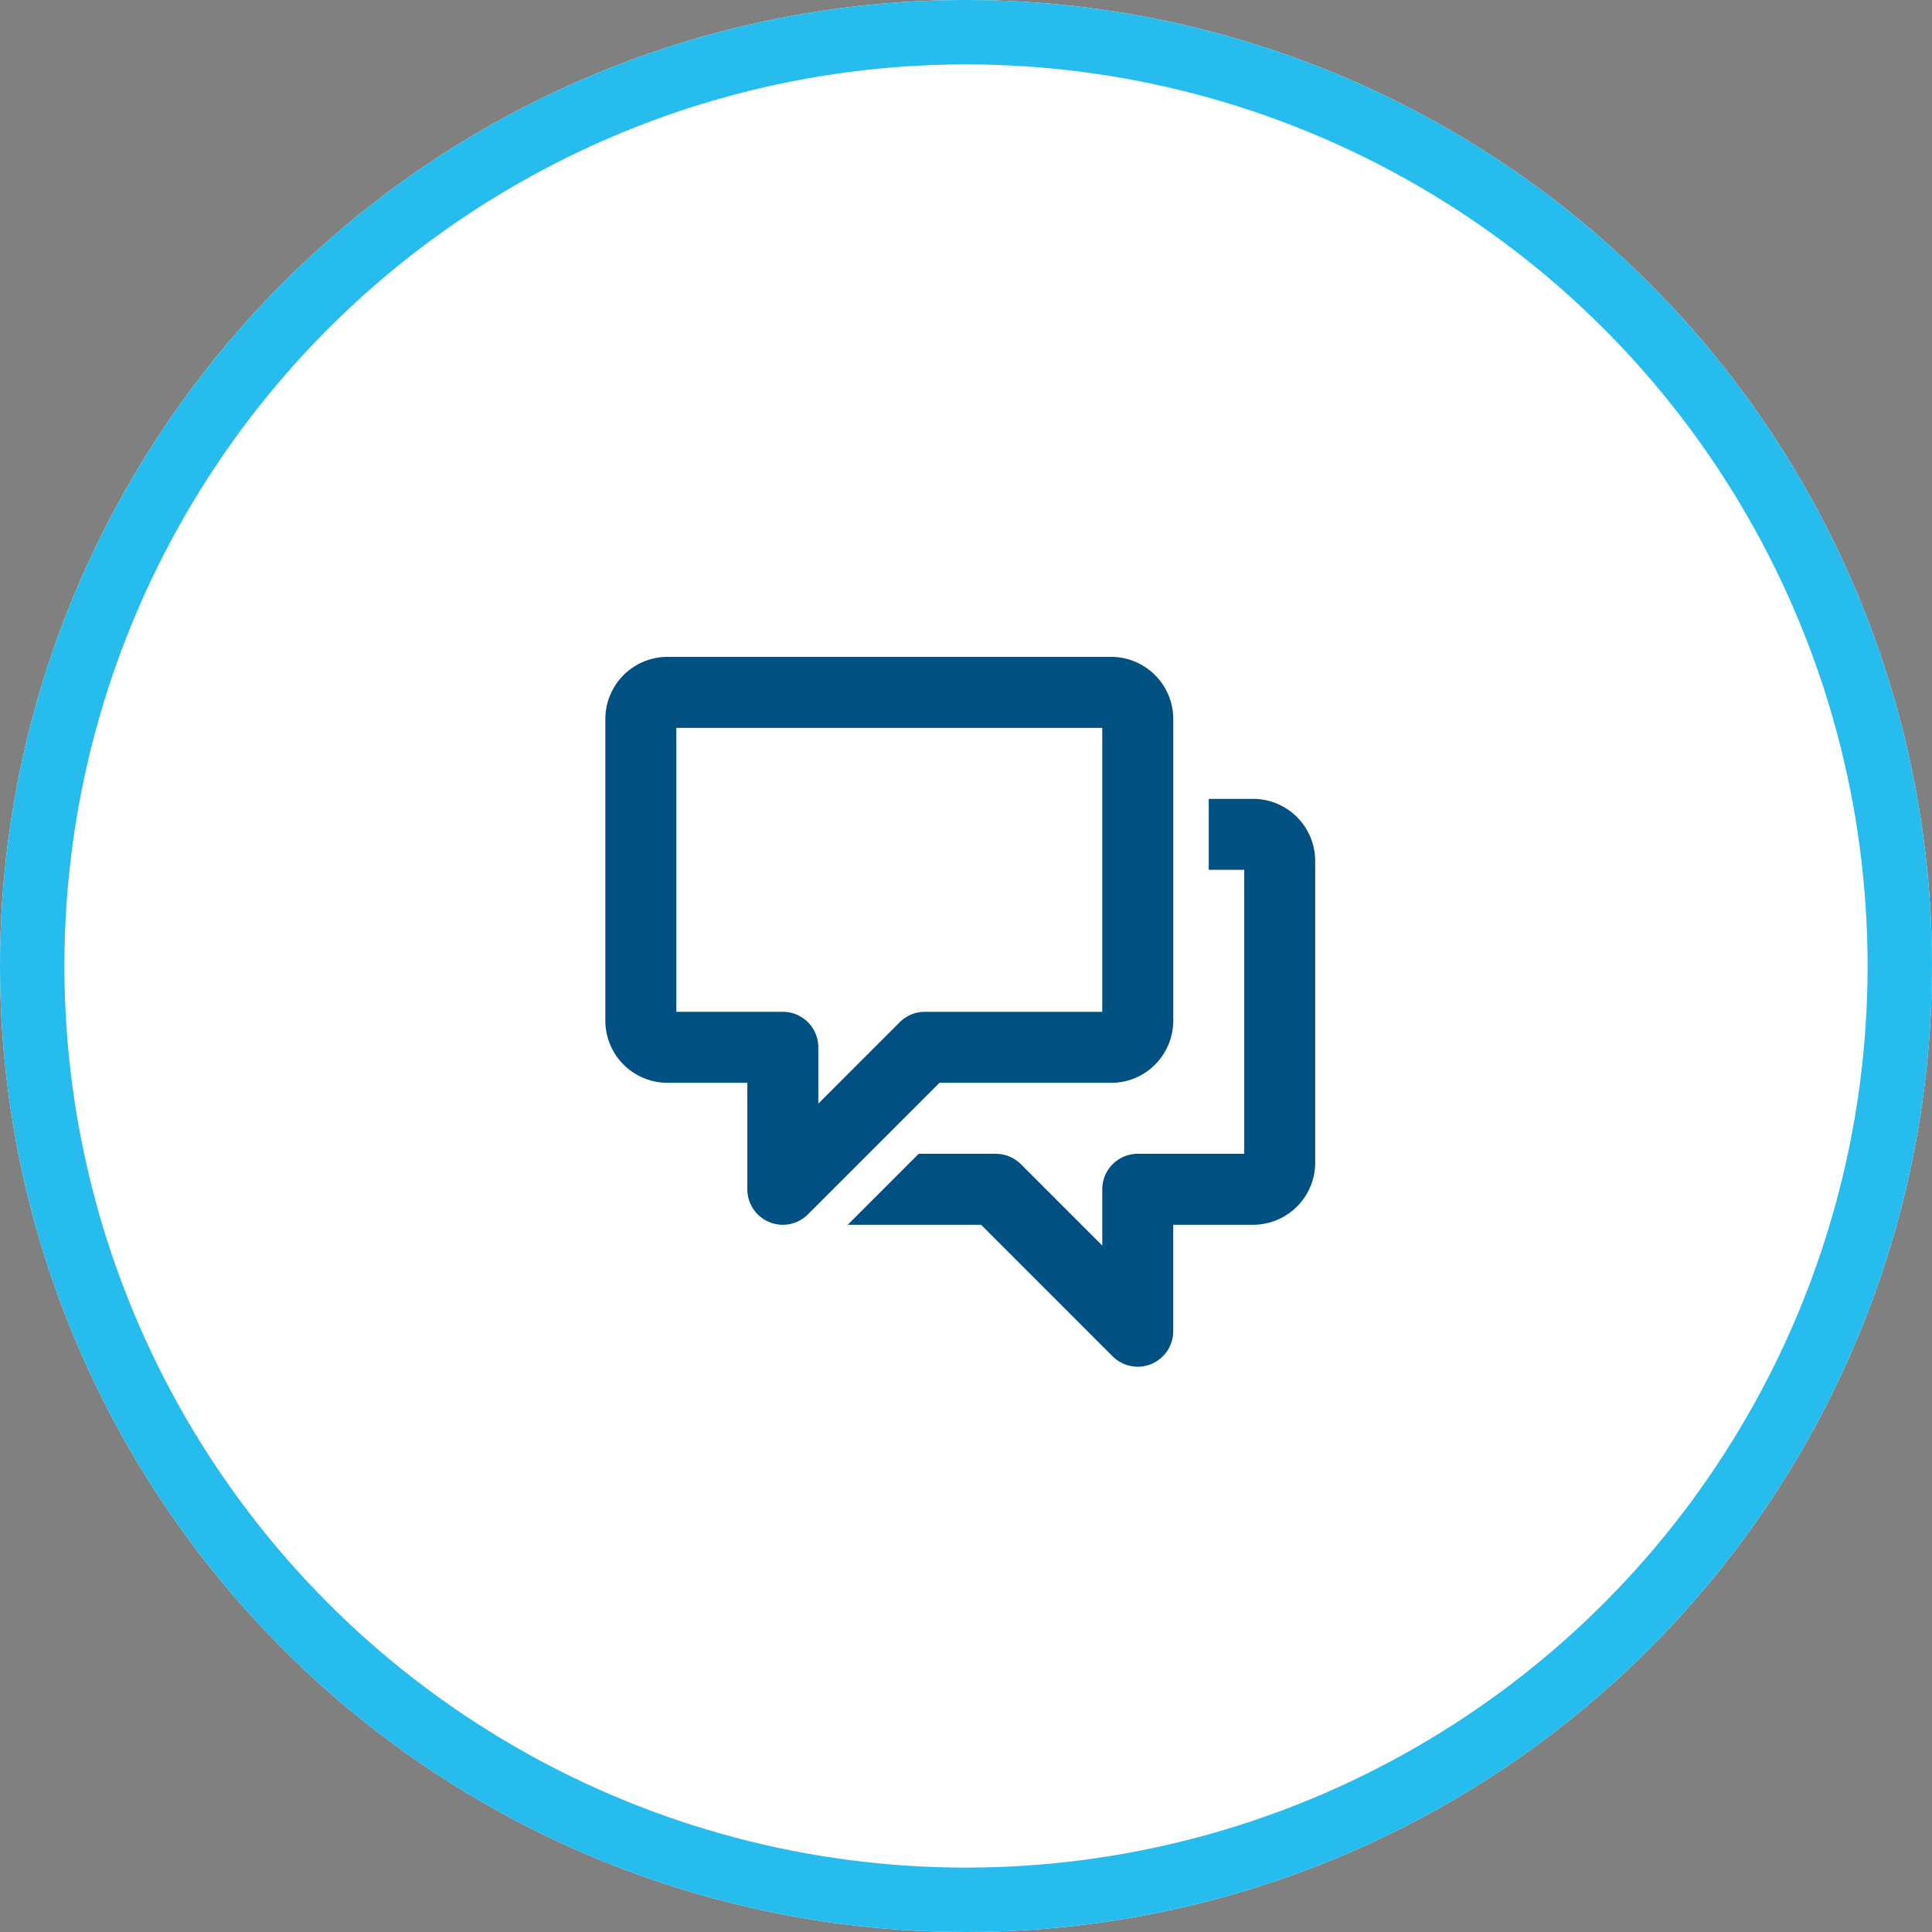 <svg xmlns="http://www.w3.org/2000/svg" width="150" height="150" viewBox="0 0 150 150">
  <rect x="0" y="0" width="150" height="150" fill="#808080" stroke="none"/>
  <g id="Groupe_895" data-name="Groupe 895" transform="translate(-308 -3326)">
    <g id="Ellipse_34" data-name="Ellipse 34" transform="translate(308 3326)" fill="#fff" stroke="#27bcee" stroke-width="5">
      <circle cx="75" cy="75" r="75" stroke="none"/>
      <circle cx="75" cy="75" r="72.5" fill="none"/>
    </g>
    <g id="comments-svgrepo-com" transform="translate(355 3377)">
      <path id="Tracé_6319" data-name="Tracé 6319" d="M40.3,6H36.859v5.511h2.756V33.557H31.348a2.756,2.756,0,0,0-2.756,2.756v4.371l-6.319-6.319a2.756,2.756,0,0,0-1.948-.807H14.339L8.828,39.069H19.184L29.4,49.285a2.756,2.756,0,0,0,4.7-1.948V39.069h6.2a4.828,4.828,0,0,0,4.823-4.823V10.823A4.828,4.828,0,0,0,40.3,6Z" transform="translate(9.988 5.023)" fill="#005082"/>
      <path id="Tracé_6320" data-name="Tracé 6320" d="M15.779,46.092a2.756,2.756,0,0,1-2.756-2.756V35.069h-6.2A4.828,4.828,0,0,1,2,30.246V6.823A4.828,4.828,0,0,1,6.823,2H41.269a4.828,4.828,0,0,1,4.823,4.823V30.246a4.856,4.856,0,0,1-1.416,3.412,4.784,4.784,0,0,1-3.406,1.411H27.943L17.727,45.285A2.756,2.756,0,0,1,15.779,46.092ZM7.511,29.557h8.267a2.756,2.756,0,0,1,2.756,2.756v4.371l6.319-6.319a2.756,2.756,0,0,1,1.948-.807H40.58V7.511H7.511Z" transform="translate(-2 -2)" fill="#005082"/>
    </g>
  </g>
</svg>
